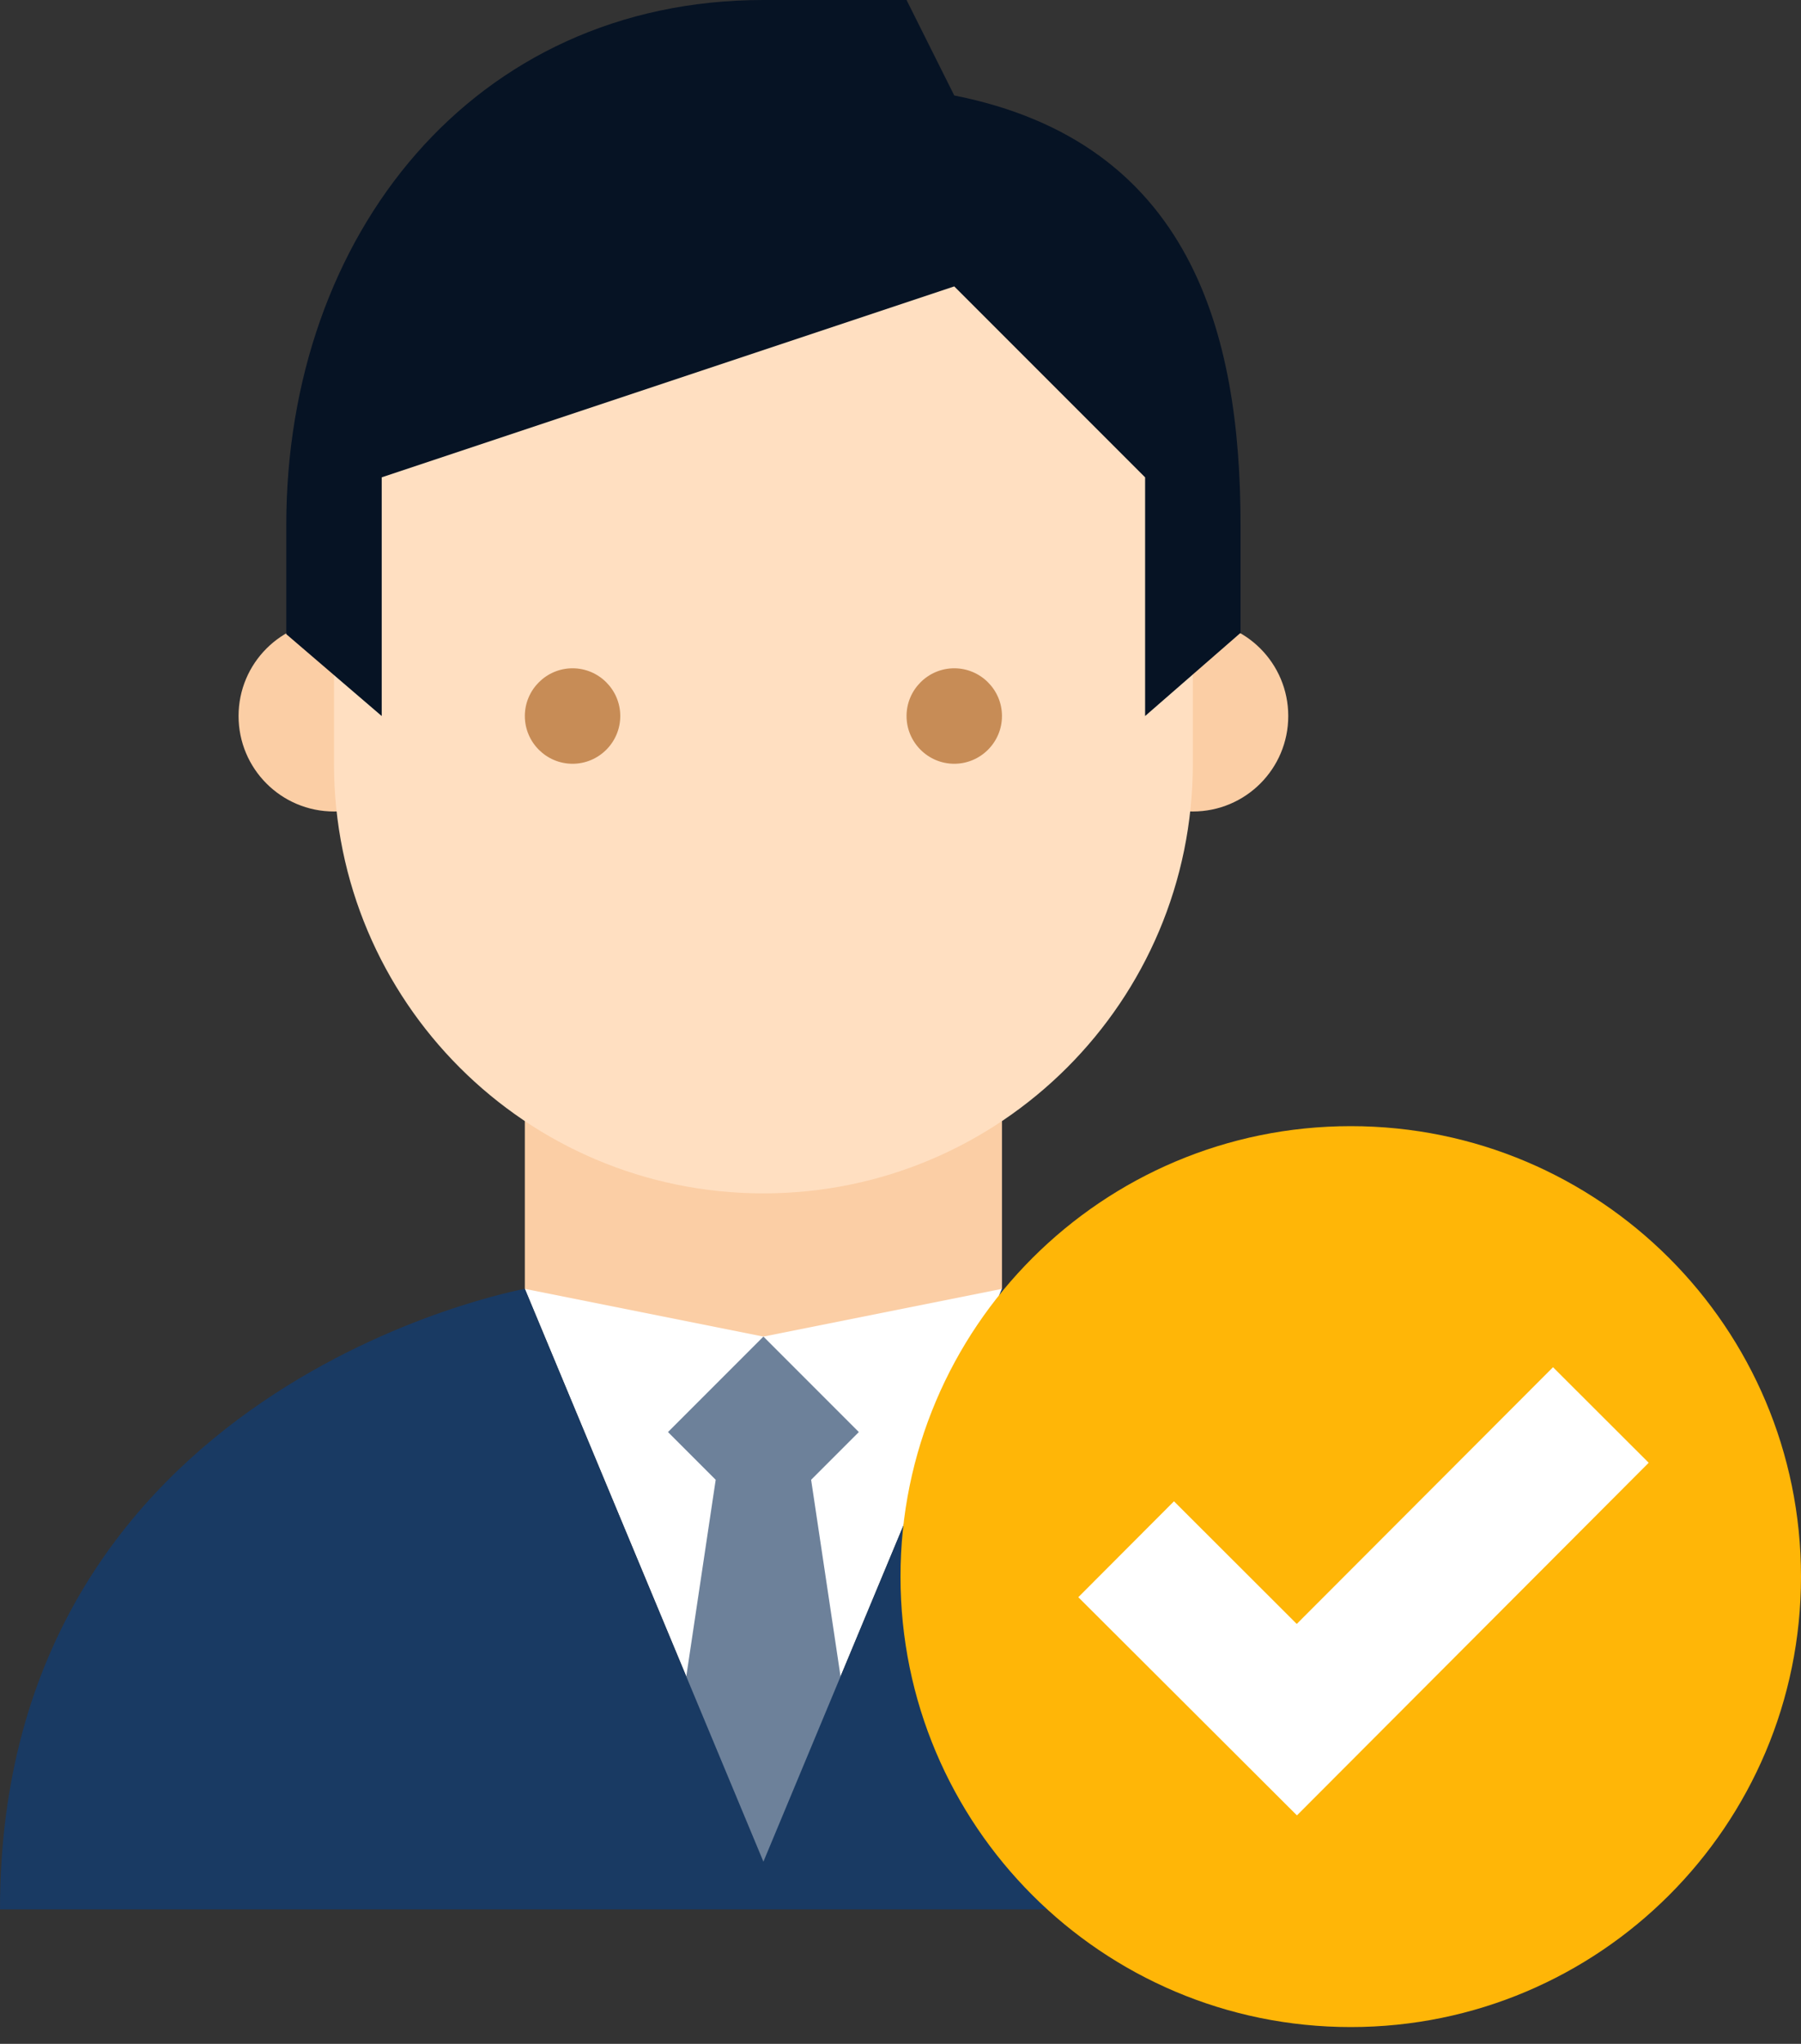 <svg width="67" height="76" viewBox="0 0 67 76" fill="none" xmlns="http://www.w3.org/2000/svg">
<rect x="0" y="0" width="67" height="76" fill="#333333" stroke="none"/>
<path d="M28.4 58.575L19.525 47.925V37.275H37.275V47.925L28.4 58.575Z" fill="#FBCEA5"/>
<path d="M47.925 26.625C47.925 28.587 46.337 30.175 44.375 30.175C42.413 30.175 40.825 28.587 40.825 26.625C40.825 24.663 42.413 23.075 44.375 23.075C46.337 23.075 47.925 24.663 47.925 26.625ZM15.975 26.625C15.975 24.663 14.387 23.075 12.425 23.075C10.463 23.075 8.875 24.663 8.875 26.625C8.875 28.587 10.463 30.175 12.425 30.175C14.387 30.175 15.975 28.587 15.975 26.625Z" fill="#FBCEA5"/>
<path d="M44.375 15.975C44.375 2.42 12.425 7.148 12.425 15.975V28.4C12.425 37.226 19.573 44.375 28.4 44.375C37.227 44.375 44.375 37.226 44.375 28.4V15.975Z" fill="#FFDFC1"/>
<path d="M28.4 0C17.618 0 10.65 8.743 10.65 19.525V23.581L14.2 26.625V17.75L35.5 10.65L42.6 17.75V26.625L46.15 23.533V19.525C46.15 12.383 44.306 5.297 35.5 3.55L33.725 0H28.4Z" fill="#061324"/>
<path d="M33.725 26.625C33.725 25.648 34.522 24.85 35.5 24.85C36.478 24.85 37.275 25.648 37.275 26.625C37.275 27.603 36.478 28.4 35.5 28.4C34.522 28.4 33.725 27.603 33.725 26.625ZM19.525 26.625C19.525 27.603 20.322 28.4 21.3 28.4C22.278 28.4 23.075 27.603 23.075 26.625C23.075 25.648 22.278 24.85 21.3 24.85C20.322 24.85 19.525 25.648 19.525 26.625Z" fill="#C78C56"/>
<path d="M28.4 69.225L19.525 47.925L28.4 49.7L37.275 47.925L28.4 69.225Z" fill="white"/>
<path d="M26.625 55.025L25.439 62.95L28.4 70.05L31.361 62.95L30.175 55.025L31.95 53.25L28.4 49.7L24.85 53.25L26.625 55.025Z" fill="#6D819A"/>
<path d="M37.275 47.925L28.4 69.225L19.525 47.925C19.525 47.925 0 51.447 0 71H56.8C56.8 51.517 37.275 47.925 37.275 47.925Z" fill="#193A63"/>
<path d="M67 58.625C67 67.877 59.502 75.375 50.25 75.375C40.998 75.375 33.5 67.877 33.5 58.625C33.5 49.373 40.998 41.875 50.25 41.875C59.502 41.875 67 49.373 67 58.625Z" fill="#FFB607"/>
<path d="M57.775 50.839L48.241 60.385L43.674 55.825L40.115 59.391L48.248 67.504L61.334 54.392L57.775 50.839Z" fill="white"/>
</svg>
